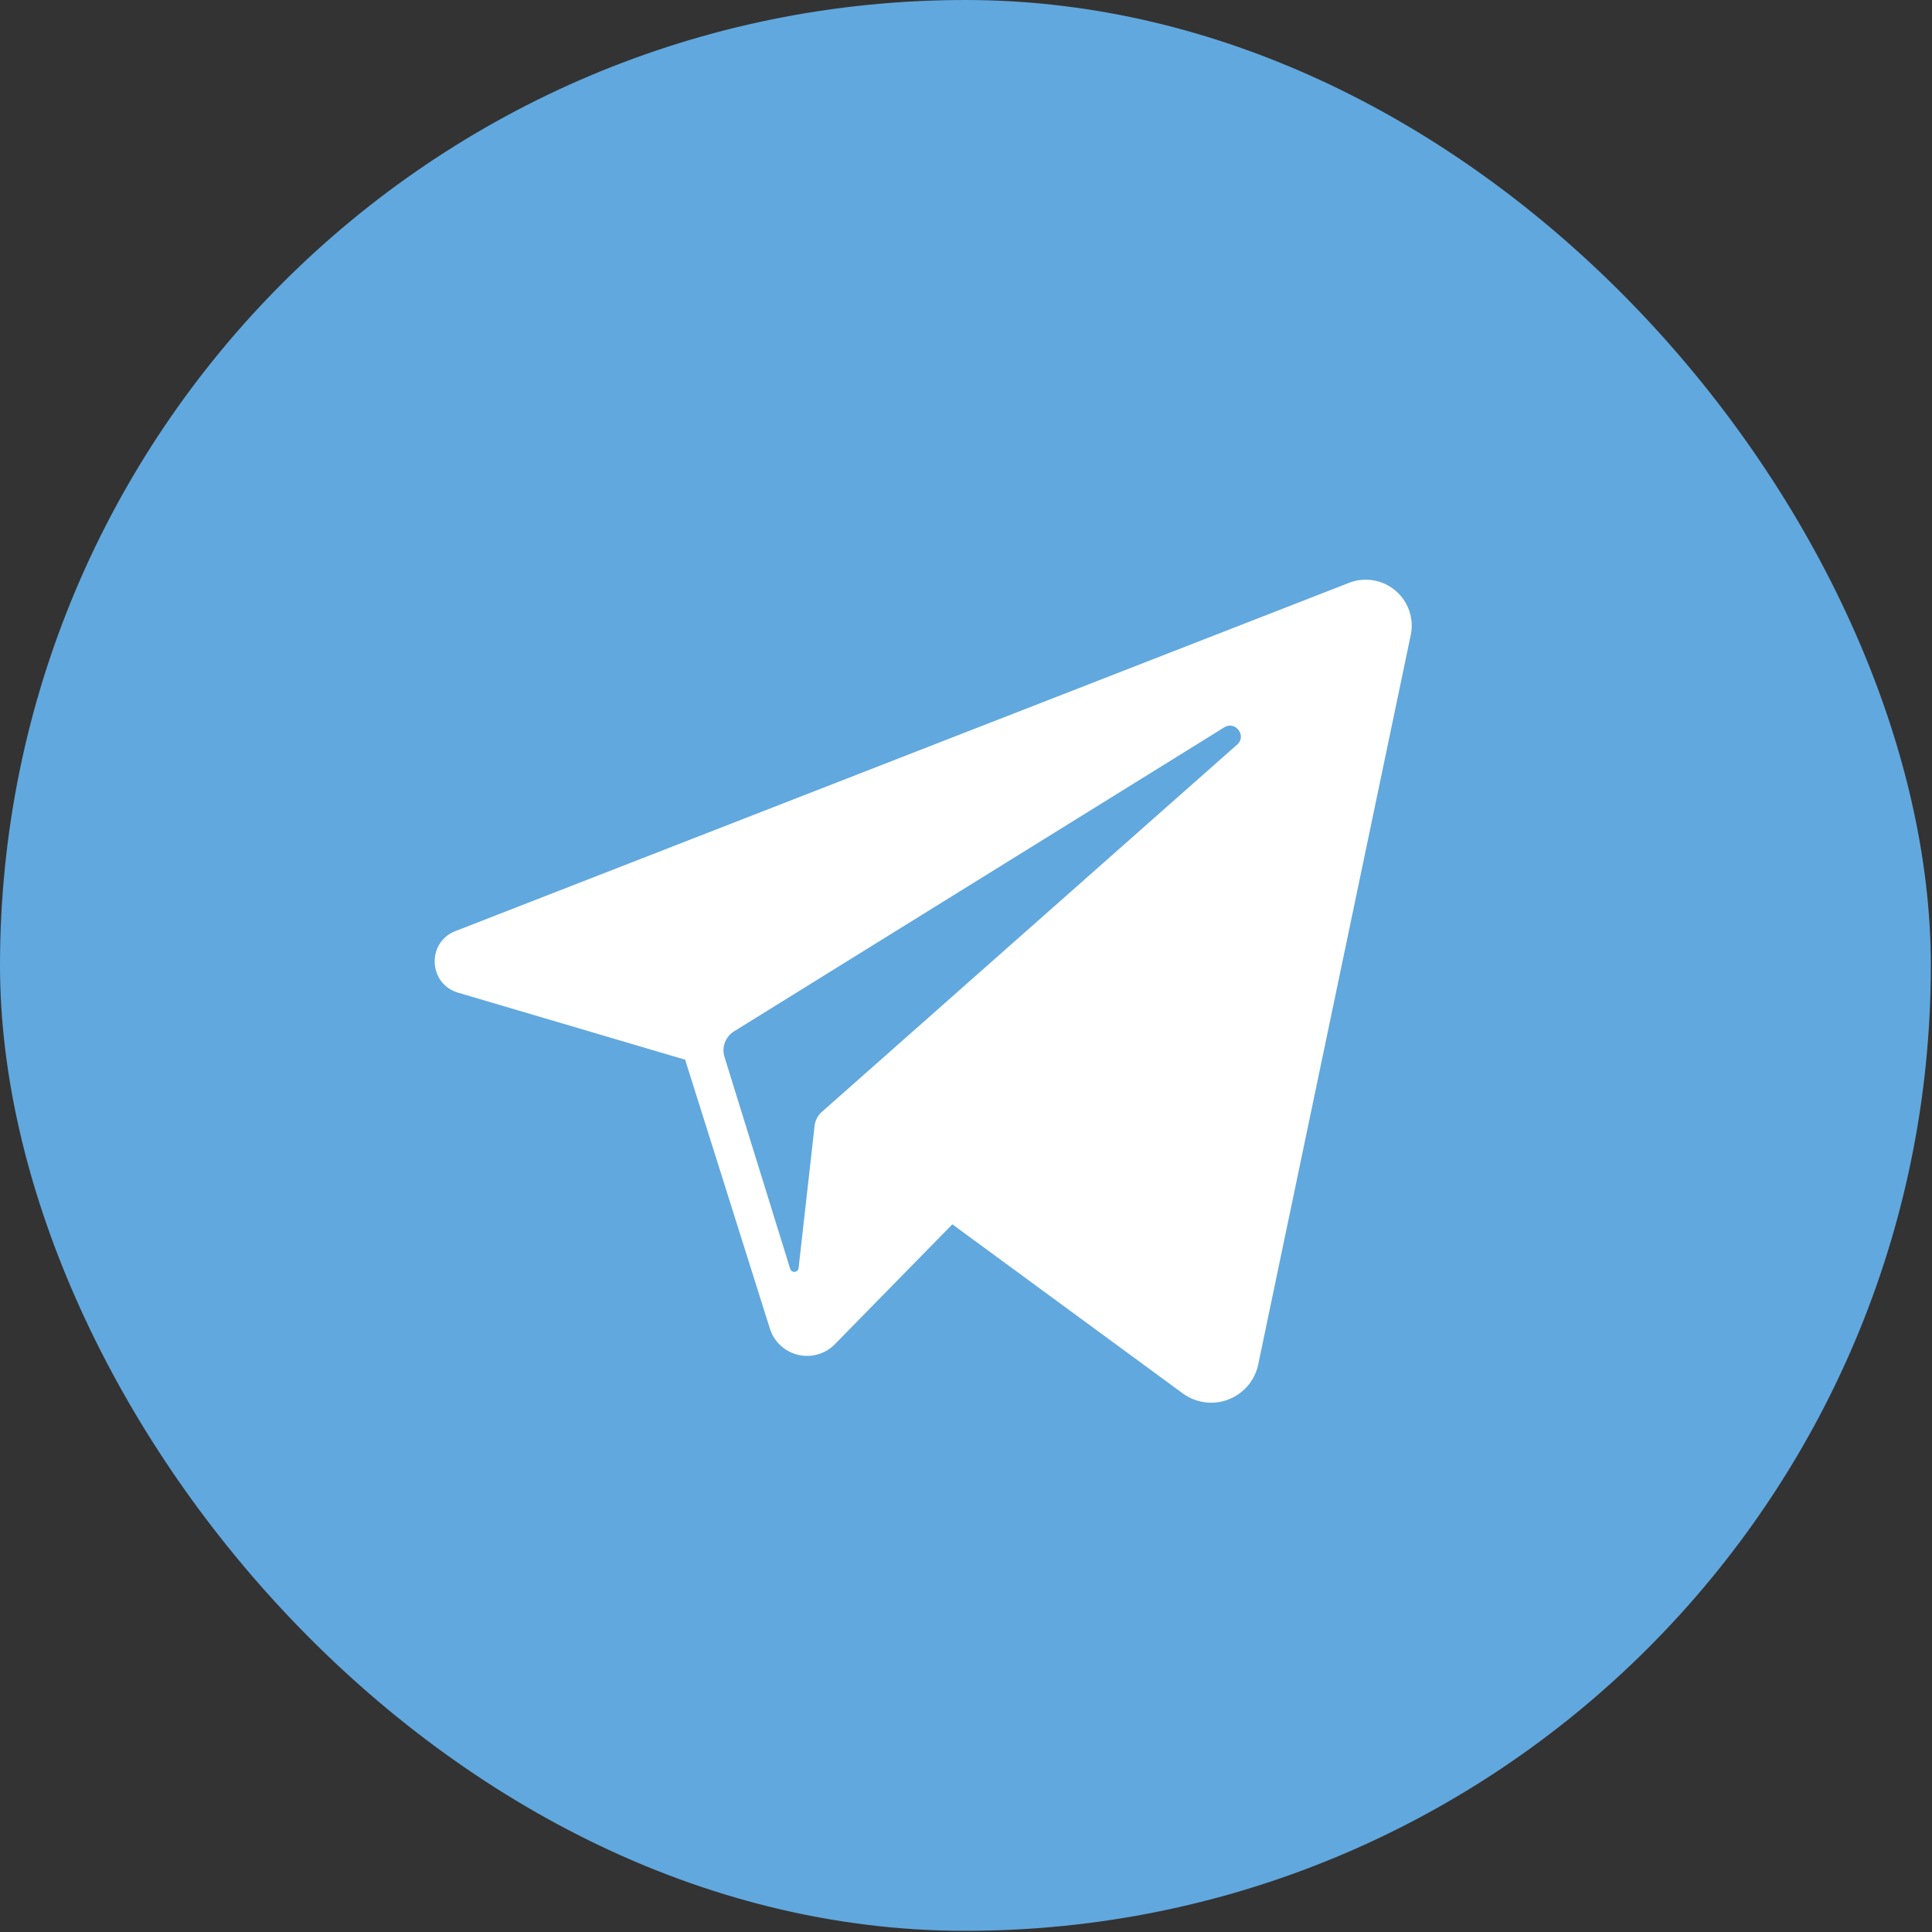 <svg xmlns="http://www.w3.org/2000/svg" width="40" height="40" viewBox="0 0 40 40">
    <rect x="0" y="0" width="40" height="40" fill="#333333" stroke="none"/>
    <g fill="none" fill-rule="nonzero">
        <rect width="39.976" height="39.976" fill="#61A8DE" rx="19.988"/>
        <path fill="#FFF" d="M27.931 12.067L9.43 19.277c-.6.233-.563 1.093.054 1.275l4.701 1.388 1.755 5.568a.807.807 0 0 0 1.346.322l2.431-2.482 4.77 3.5a.995.995 0 0 0 1.563-.598l3.158-15.102a.952.952 0 0 0-1.277-1.081zm-2.32 3.351l-8.593 7.6a.462.462 0 0 0-.153.294l-.331 2.941c-.01.096-.145.109-.174.017L15 21.883a.462.462 0 0 1 .198-.53l10.148-6.293c.233-.145.472.176.267.358z"/>
    </g>
</svg>
